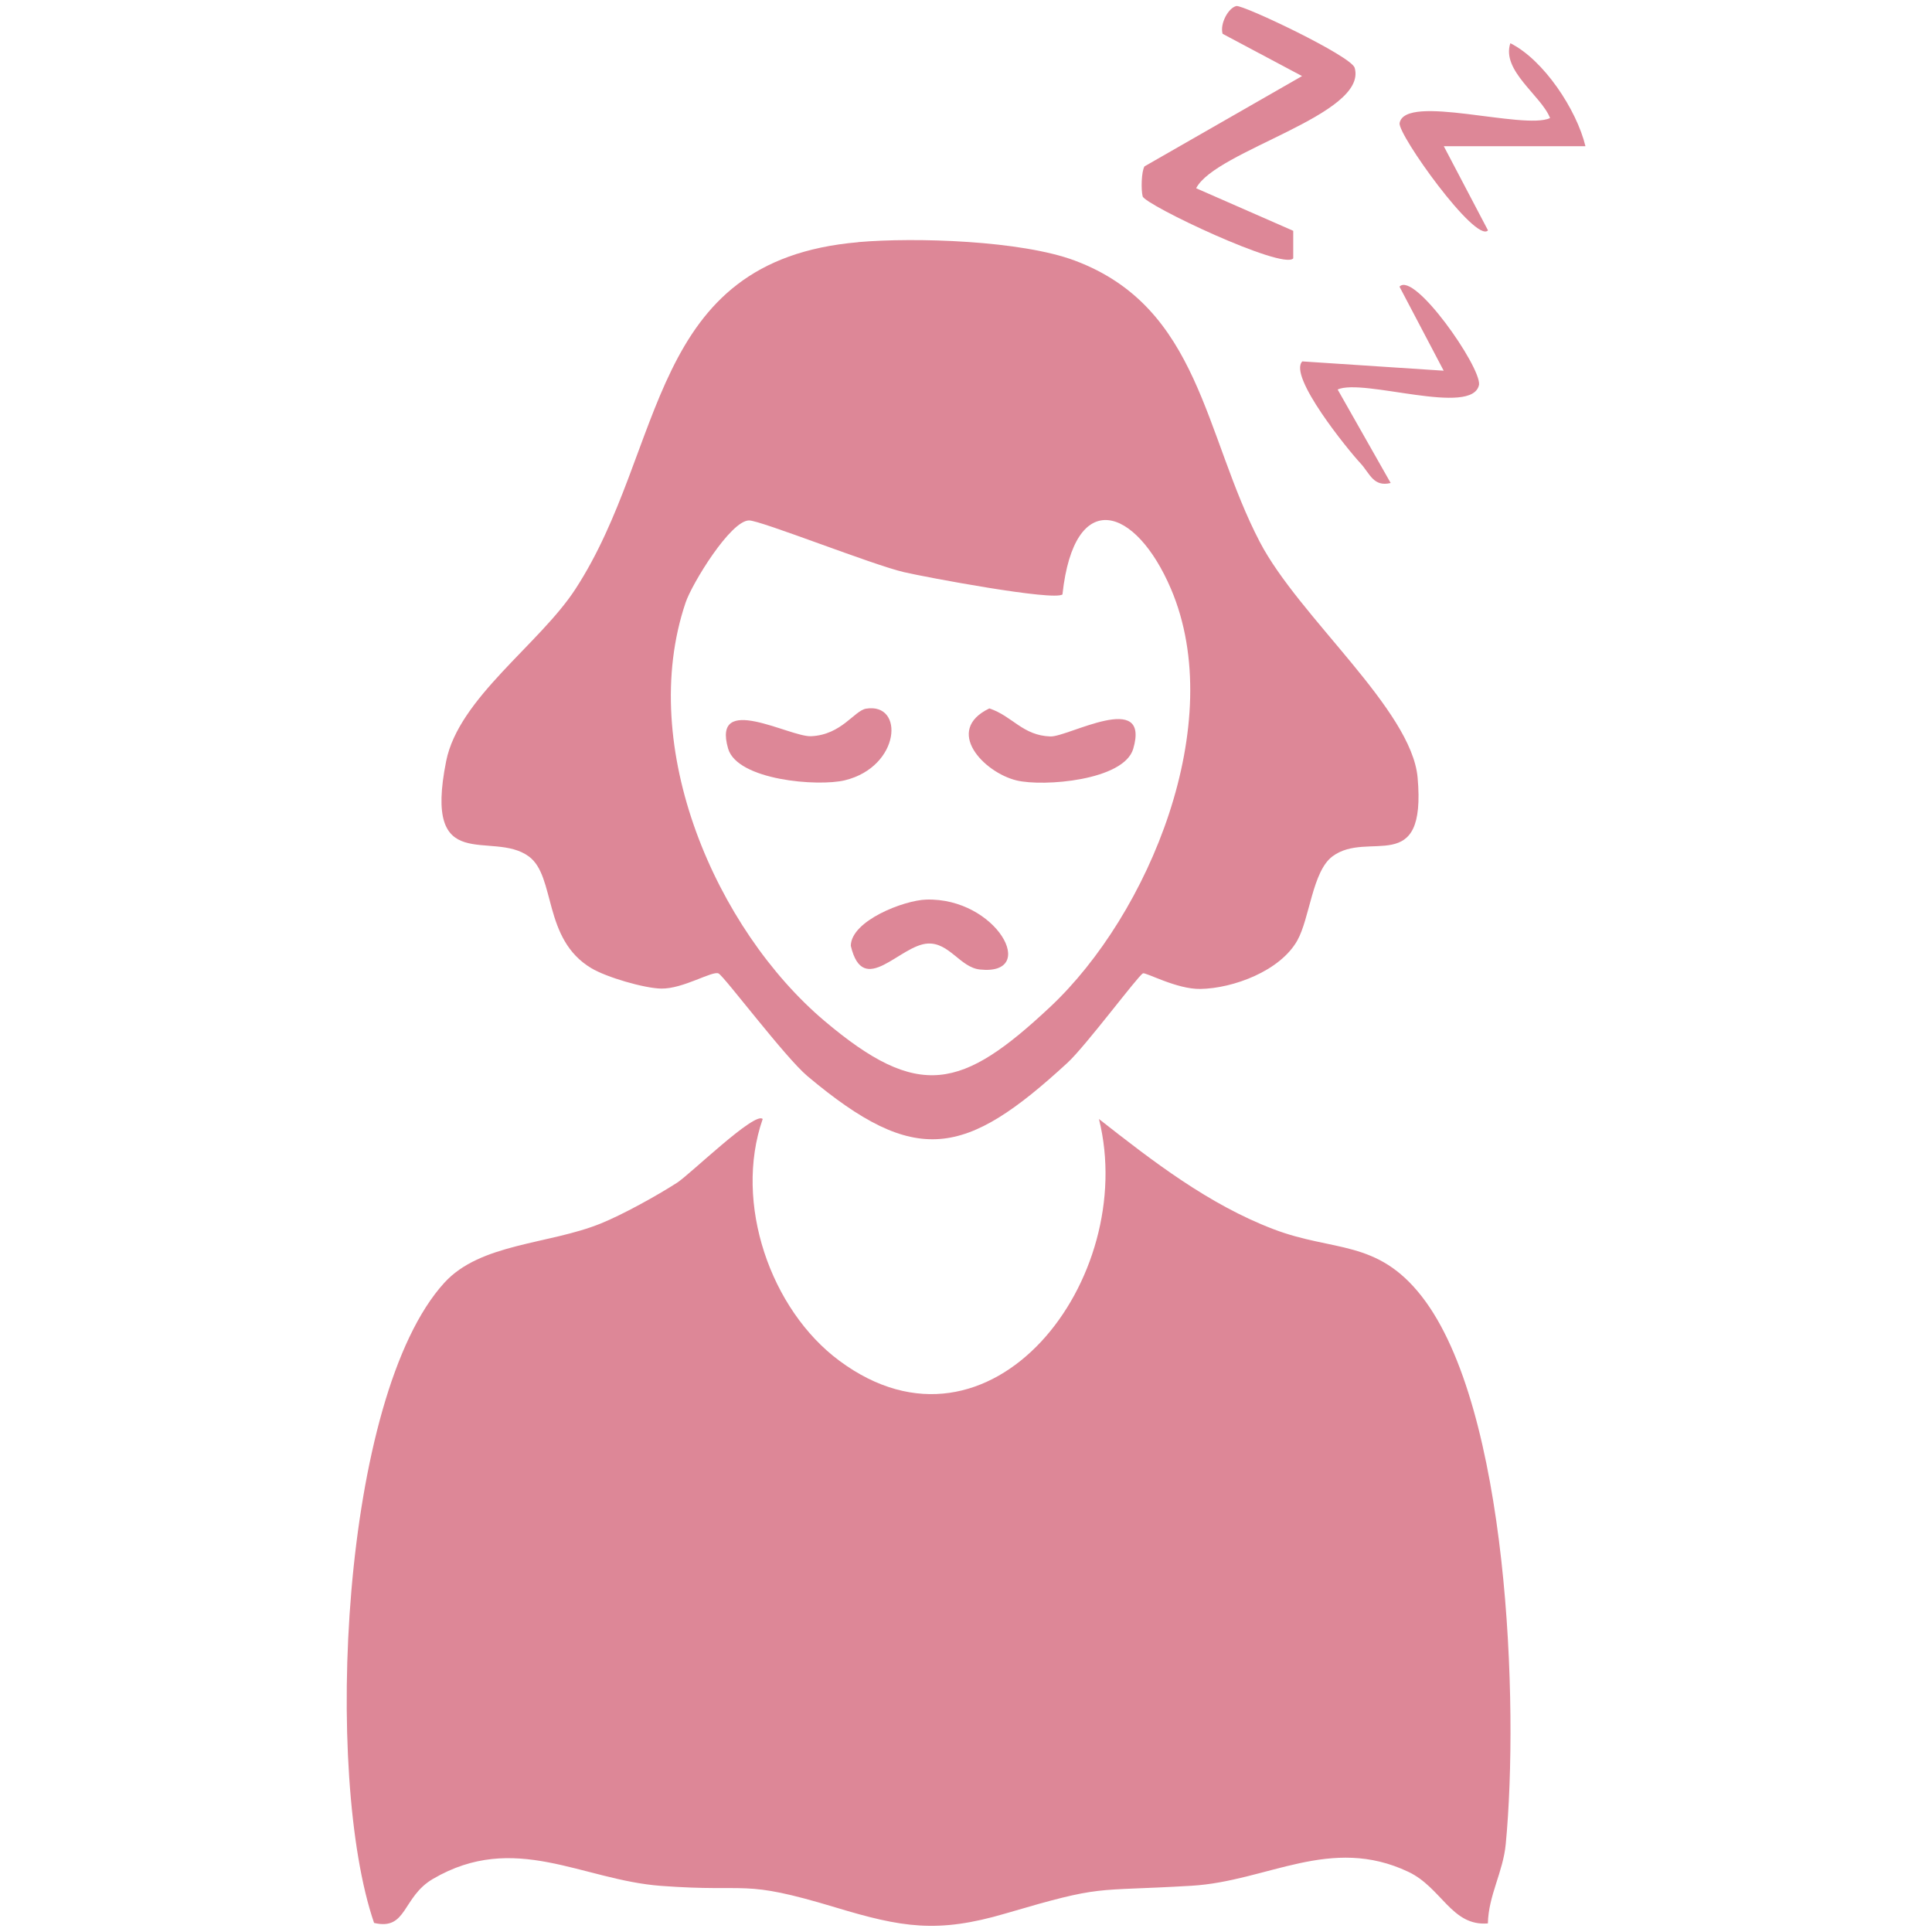 <svg xmlns="http://www.w3.org/2000/svg" id="Layer_1" viewBox="0 0 160 160"><g id="dYJN0R"><g><path d="M63.16,92.68c-2.42,6.96.66,15.79,6.35,20.01,12.55,9.31,24.8-6.8,21.5-20.02,4.49,3.53,9.1,7.08,14.44,9.12,4.98,1.91,8.58.81,12.3,5.58,7.17,9.2,8.05,33.83,6.95,45.34-.22,2.34-1.43,4.24-1.48,6.58-3,.25-3.82-2.96-6.58-4.27-6.45-3.06-11.68.78-17.96,1.15-8.37.5-7.15-.13-15.42,2.3-5.64,1.66-8.58,1.15-14.08-.51-7.89-2.38-6.89-1.22-14.44-1.78-6.55-.49-12.12-4.53-18.88-.58-2.57,1.5-2.13,4.3-4.88,3.65-4.18-12.14-2.77-43.6,5.82-53.02,2.99-3.28,8.64-3.16,12.94-4.9,1.83-.74,4.63-2.29,6.33-3.38,1.06-.68,6.46-5.94,7.09-5.28Z" fill="#dd8797"></path><path d="M71.08,20.05c4.75-.41,13.49-.13,17.93,1.53,10.39,3.89,10.69,14.42,15.32,23.3,3.25,6.23,12.56,13.87,13.07,19.51.74,8.34-4.06,4.3-7.05,6.53-1.67,1.24-1.88,5.14-2.92,6.98-1.43,2.52-5.3,3.95-8.01,4-1.97.04-4.55-1.41-4.77-1.29-.42.22-4.74,6.02-6.24,7.4-8.49,7.82-12.56,8.65-21.53,1.12-1.87-1.57-6.88-8.25-7.37-8.51s-2.93,1.28-4.74,1.25c-1.41-.02-4.55-.94-5.8-1.69-4.04-2.41-2.93-7.6-5.17-9.25-3.05-2.25-8.78,1.74-6.85-7.9,1.04-5.21,7.73-9.68,10.7-14.24,7.58-11.64,5.88-27.22,23.41-28.73ZM88,49.22c-.65.59-11.4-1.43-13.15-1.84-2.59-.6-11.87-4.29-12.82-4.28-1.54.02-4.73,5.25-5.25,6.8-4.06,12,2.55,27.07,11.49,34.64,7.83,6.62,11.39,5.7,18.7-1.15,8.16-7.65,14.76-23.49,10-34.63-2.92-6.83-8-8.48-8.98.45Z" fill="#dd8797"></path><path d="M107.1,19.11v2.29c-.88.97-12.28-4.43-12.47-5.14-.14-.54-.11-2.03.15-2.48l13.05-7.48-6.58-3.5c-.24-.85.49-2.16,1.14-2.3.54-.12,9.53,4.14,9.8,5.12,1.1,3.9-11.53,6.83-13.13,9.97l8.03,3.52Z" fill="#dd8797"></path><path d="M131.29,12.11h-11.72l3.66,6.97c-1.02,1.1-7.5-7.97-7.32-8.89.46-2.47,10.26.6,12.46-.41-.71-1.85-4.05-3.92-3.29-6.2,2.74,1.36,5.49,5.49,6.22,8.53Z" fill="#dd8797"></path><path d="M110.78,32.26l4.39,7.74c-1.44.35-1.73-.8-2.49-1.62-1.02-1.09-6.02-7.23-4.83-8.45l11.71.77-3.66-6.96c1.2-1.31,6.72,6.58,6.59,8.11-.51,2.69-9.6-.56-11.72.41Z" fill="#dd8797"></path><path d="M81.94,58.67c1.92.64,2.74,2.24,5.05,2.32,1.47.05,8.29-3.87,6.86,1.02-.77,2.63-7.44,3.16-9.67,2.62-2.71-.66-6.03-4.14-2.25-5.96Z" fill="#dd8797"></path><path d="M71.72,58.69c3.2-.53,2.86,4.8-1.75,5.93-2.23.54-8.9,0-9.67-2.62-1.36-4.69,5.1-.95,6.87-1.03,2.52-.11,3.58-2.12,4.55-2.28Z" fill="#dd8797"></path><path d="M76.7,74.5c5.84-.18,9.39,6.32,4.45,5.79-1.62-.17-2.53-2.24-4.31-2.15-2.33.12-5.35,4.55-6.38.19.02-2.08,4.39-3.77,6.24-3.83Z" fill="#dd8797"></path></g></g></svg>